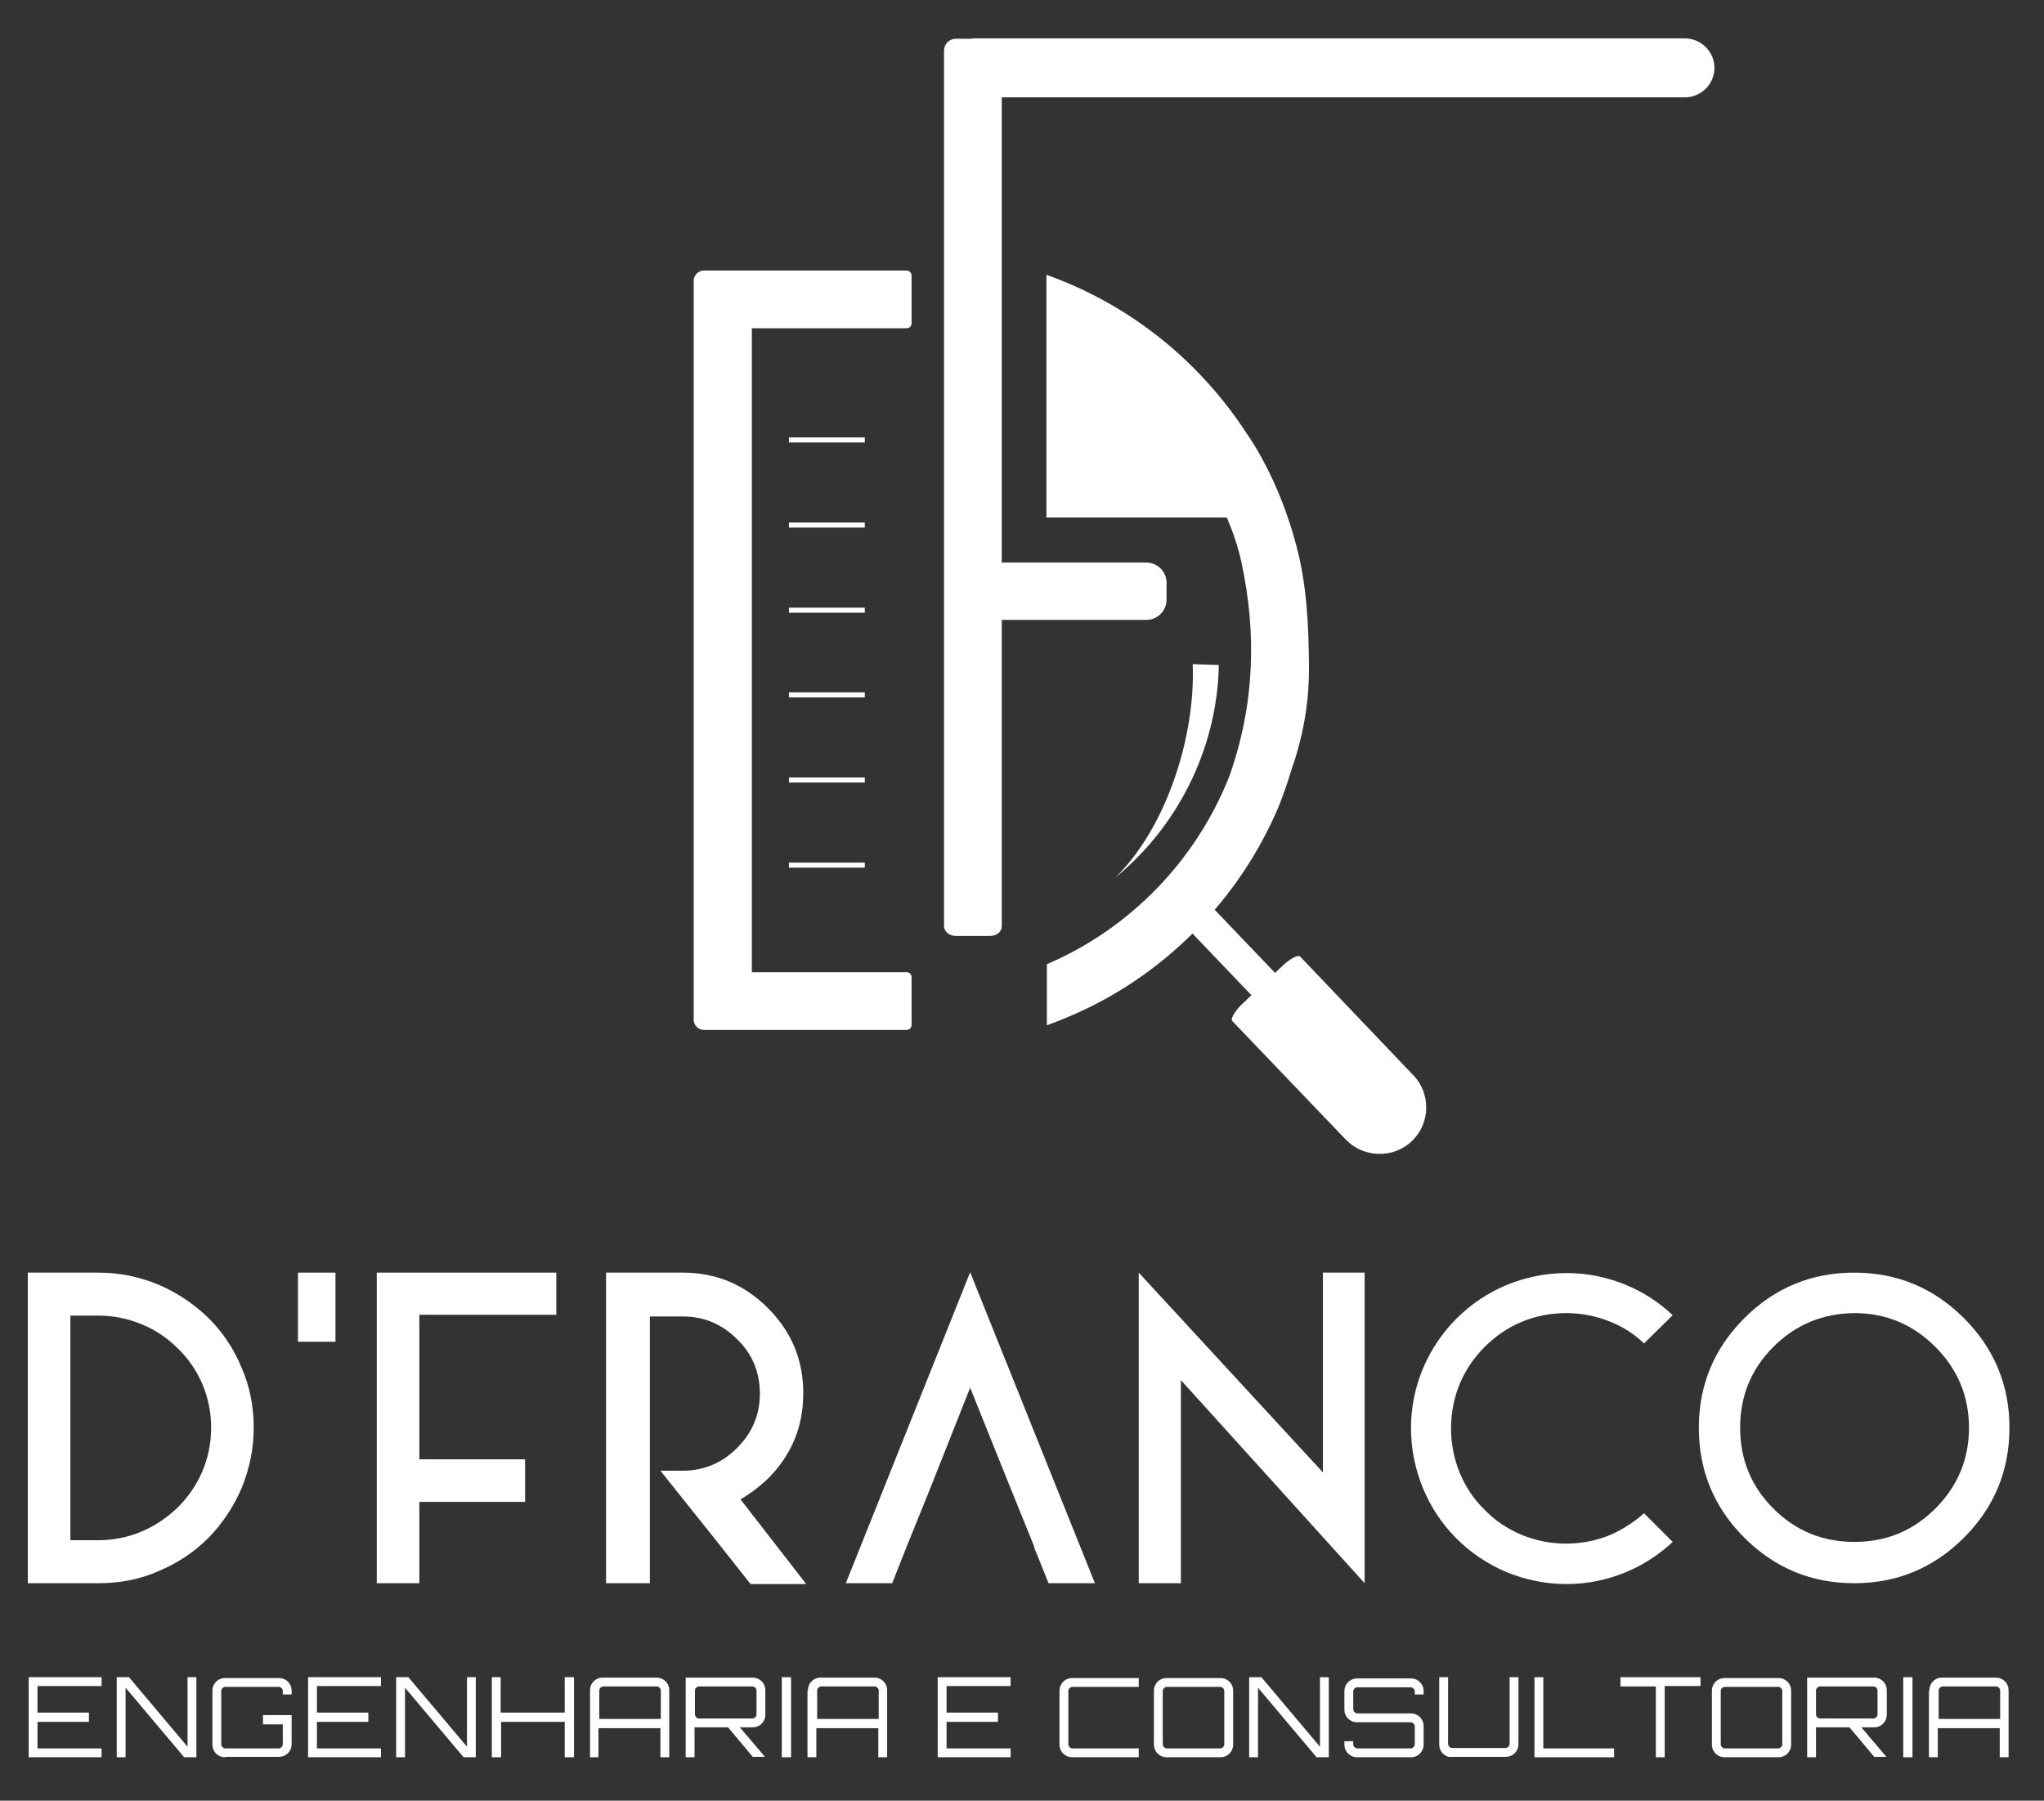 <?xml version="1.0" encoding="utf-8"?>
<!-- Generator: Adobe Illustrator 27.9.0, SVG Export Plug-In . SVG Version: 6.00 Build 0)  -->
<svg version="1.1" id="Camada_1" xmlns="http://www.w3.org/2000/svg" xmlns:xlink="http://www.w3.org/1999/xlink" x="0px" y="0px"
	 viewBox="0 0 485 427.3" style="enable-background:new 0 0 485 427.3;" xml:space="preserve">
<rect x="0" y="0" width="485" height="427.3" fill="#333333" stroke="none"/>
<style type="text/css">
	.st0{fill:#FFFFFF;}
</style>
<g>
	<path class="st0" d="M318,258.2c0.6,0.6,1.5,0.6,2.2,0l3.3-3.1c0.6-0.6,0.7-1.6,0.1-2.2l-39-40.8l-5.6,5.3L318,258.2z"/>
	<path class="st0" d="M399.7,9.1h-169v0.1h-3.9c-1.6,0-2.8,1.3-2.8,2.8v23.1v16.4v80.9v11.7v75.7c0,1.3,1.3,2.3,2.8,2.3h8.1
		c1.6,0,2.8-1,2.8-2.3v-72.7h0H263h9c2.7,0,4.8-2.2,4.8-4.8v-4c0-2.7-2.2-4.8-4.8-4.8h-9h-25.3h0v-1V51.6V35.2V23.1h162.1
		c3.8,0,7-3.1,7-7S403.6,9.1,399.7,9.1z"/>
	<path class="st0" d="M6.6,375.7V302h16.8c5,0,9.8,1,14.3,2.9c4.4,1.9,8.3,4.5,11.8,7.9c3.4,3.4,6,7.3,7.8,11.7
		c2,4.5,2.9,9.3,2.9,14.3c0,5-1,9.8-2.9,14.4c-1.9,4.4-4.5,8.3-7.8,11.7c-3.4,3.4-7.3,6-11.8,7.9c-4.5,2-9.3,2.9-14.3,2.9H6.6z
		 M16.7,365.5h6.6c3.6,0,7.1-0.7,10.4-2.1c3.2-1.4,6-3.3,8.5-5.7c2.5-2.5,4.4-5.3,5.8-8.5c1.4-3.3,2.1-6.8,2.1-10.4
		c0-3.6-0.7-7.1-2.1-10.4c-1.4-3.2-3.3-6-5.8-8.4c-2.5-2.5-5.3-4.4-8.5-5.7c-3.3-1.4-6.8-2.1-10.4-2.1h-6.6V365.5z"/>
	<path class="st0" d="M79.6,302v16.4h-8.9V302H79.6z"/>
	<path class="st0" d="M99.5,312.1v34.2h25.1v10.1H99.5v19.3H89.4V302H132v10H99.5z"/>
	<path class="st0" d="M323.8,375.7l-43.6-48.2v48.2h-10V302l43.7,47.4V302h9.9V375.7z"/>
	<path class="st0" d="M390.1,318.8c-2.3-2.2-4.9-3.9-7.9-5.1c-3.4-1.4-6.9-2.1-10.6-2.1s-7.2,0.7-10.6,2.1c-3.3,1.4-6.2,3.4-8.7,5.9
		c-2.5,2.5-4.5,5.4-5.9,8.7c-1.4,3.4-2.1,7-2.1,10.6c0,3.7,0.7,7.3,2.1,10.7c1.4,3.3,3.3,6.2,5.9,8.7c2.5,2.6,5.4,4.5,8.7,5.9
		c3.4,1.4,6.9,2.1,10.6,2.1s7.2-0.7,10.6-2.1c2.9-1.3,5.5-3,7.9-5.1l6.8,6.8c-3.2,3-6.9,5.4-10.9,7.1c-4.6,1.9-9.3,2.9-14.3,2.9
		c-5,0-9.8-1-14.4-2.9c-4.4-1.9-8.3-4.5-11.7-7.9c-3.4-3.4-6-7.3-7.9-11.8c-1.9-4.6-2.9-9.4-2.9-14.4c0-5,1-9.8,2.9-14.3
		c1.9-4.4,4.5-8.3,7.9-11.7c3.4-3.4,7.3-6,11.7-7.9c4.6-1.9,9.4-2.9,14.4-2.9c5,0,9.8,1,14.3,2.9c4.1,1.7,7.7,4.1,10.9,7.1
		L390.1,318.8z"/>
	<path class="st0" d="M413.9,364.9c-7.2-7.2-10.8-15.9-10.8-26.1c0-10.1,3.6-18.8,10.8-26c7.2-7.2,15.9-10.8,26.1-10.8
		c10.1,0,18.8,3.6,26,10.8c7.2,7.2,10.8,15.9,10.8,26c0,10.2-3.6,18.9-10.8,26.1c-7.2,7.2-15.9,10.8-26,10.8
		C429.8,375.7,421.1,372.1,413.9,364.9z M420.8,319.6c-5.3,5.3-7.9,11.7-7.9,19.2c0,7.5,2.6,13.9,7.9,19.2
		c5.3,5.3,11.7,7.9,19.2,7.9c7.5,0,13.9-2.6,19.2-7.9c5.3-5.3,8-11.7,8-19.2c0-7.5-2.7-13.9-8-19.2c-5.3-5.3-11.7-8-19.2-8
		C432.5,311.7,426.1,314.3,420.8,319.6z"/>
	<polygon class="st0" points="259.8,375.7 230.2,301.9 200.7,375.7 211.7,375.7 215.3,366.6 215.3,366.6 220.4,354 220.4,354 
		230.2,329.3 239.2,351.7 239.2,351.7 245.4,367 245.3,367 248.8,375.7 	"/>
	<path class="st0" d="M175.7,355.8c2.4-1.4,4.5-3,6.5-4.9c5.6-5.6,8.4-12.3,8.4-20.3c0-7.9-2.8-14.6-8.4-20.2
		c-5.6-5.6-12.3-8.4-20.2-8.4h-18.2v73.7h10.4v-14.9v-1.5v-10.4v-1.5v-35h7.8c5,0,9.3,1.8,12.9,5.4c3.6,3.5,5.4,7.8,5.4,12.9
		c0,5-1.8,9.3-5.4,12.9c-3.6,3.6-7.9,5.4-12.9,5.4h-5.3l8.3,10.4h0l3.2,4l0,0h0l9.9,12.5h13.2L175.7,355.8z"/>
	<g>
		<path class="st0" d="M6.8,417v-19h17.3v2.1H8.9v6.3h12.2v2.2H8.9v6.3h15.2v2.1H6.8z"/>
		<path class="st0" d="M27.7,417v-19h2.9l13.9,16.5V398h2.1v19h-2.9l-13.9-16.5V417H27.7z"/>
		<path class="st0" d="M53.5,417c-0.6,0-1.1-0.1-1.6-0.4c-0.5-0.3-0.9-0.7-1.1-1.1c-0.3-0.5-0.4-1-0.4-1.6v-12.6
			c0-0.6,0.1-1.1,0.4-1.6c0.3-0.5,0.7-0.9,1.1-1.1c0.5-0.3,1-0.4,1.6-0.4h12.6c0.6,0,1.1,0.1,1.6,0.4c0.5,0.3,0.9,0.7,1.1,1.1
			c0.3,0.5,0.4,1,0.4,1.6v0.8h-2.1v-0.8c0-0.3-0.1-0.5-0.3-0.7c-0.2-0.2-0.4-0.3-0.7-0.3H53.5c-0.3,0-0.5,0.1-0.7,0.3
			c-0.2,0.2-0.3,0.4-0.3,0.7v12.6c0,0.3,0.1,0.5,0.3,0.7c0.2,0.2,0.4,0.3,0.7,0.3h12.6c0.3,0,0.5-0.1,0.7-0.3
			c0.2-0.2,0.3-0.4,0.3-0.7v-4.7h-4.7V407h6.8v6.8c0,0.6-0.1,1.1-0.4,1.6c-0.3,0.5-0.7,0.9-1.1,1.1c-0.5,0.3-1,0.4-1.6,0.4H53.5z"/>
		<path class="st0" d="M73.1,417v-19h17.3v2.1H75.2v6.3h12.2v2.2H75.2v6.3h15.2v2.1H73.1z"/>
		<path class="st0" d="M94,417v-19h2.9l13.9,16.5V398h2.1v19H110l-13.9-16.5V417H94z"/>
		<path class="st0" d="M116.7,417v-19h2.1v8.4H134V398h2.2v19H134v-8.4h-15.1v8.4H116.7z"/>
		<path class="st0" d="M140,401.2c0-0.6,0.1-1.1,0.4-1.6c0.3-0.5,0.7-0.9,1.1-1.1c0.5-0.3,1-0.4,1.6-0.4h12.6c0.6,0,1.1,0.1,1.6,0.4
			c0.5,0.3,0.9,0.7,1.1,1.1c0.3,0.5,0.4,1,0.4,1.6V417h-2.1v-6.9h-14.7v6.9H140V401.2z M156.8,407.9v-6.7c0-0.3-0.1-0.5-0.3-0.7
			c-0.2-0.2-0.4-0.3-0.7-0.3h-12.6c-0.3,0-0.5,0.1-0.7,0.3c-0.2,0.2-0.3,0.4-0.3,0.7v6.7H156.8z"/>
		<path class="st0" d="M162.7,417v-18.9h15.8c0.6,0,1.1,0.1,1.6,0.4c0.5,0.3,0.9,0.7,1.1,1.1c0.3,0.5,0.4,1,0.4,1.6v5.6
			c0,0.6-0.1,1.1-0.4,1.6c-0.3,0.5-0.7,0.9-1.1,1.1c-0.5,0.3-1,0.4-1.6,0.4h-13.7v7.1H162.7z M165.9,407.8h12.6
			c0.3,0,0.5-0.1,0.7-0.3c0.2-0.2,0.3-0.4,0.3-0.7v-5.6c0-0.3-0.1-0.5-0.3-0.7c-0.2-0.2-0.4-0.3-0.7-0.3h-12.6
			c-0.3,0-0.5,0.1-0.7,0.3c-0.2,0.2-0.3,0.4-0.3,0.7v5.6c0,0.3,0.1,0.5,0.3,0.7C165.3,407.7,165.6,407.8,165.9,407.8z M178.7,417
			l-6.2-7.4h2.8l6.2,7.3v0H178.7z"/>
		<path class="st0" d="M185.5,417v-19h2.2v19H185.5z"/>
		<path class="st0" d="M191.7,401.2c0-0.6,0.1-1.1,0.4-1.6c0.3-0.5,0.7-0.9,1.1-1.1c0.5-0.3,1-0.4,1.6-0.4h12.6
			c0.6,0,1.1,0.1,1.6,0.4c0.5,0.3,0.9,0.7,1.1,1.1c0.3,0.5,0.4,1,0.4,1.6V417h-2.1v-6.9h-14.7v6.9h-2.1V401.2z M208.5,407.9v-6.7
			c0-0.3-0.1-0.5-0.3-0.7c-0.2-0.2-0.4-0.3-0.7-0.3h-12.6c-0.3,0-0.5,0.1-0.7,0.3c-0.2,0.2-0.3,0.4-0.3,0.7v6.7H208.5z"/>
		<path class="st0" d="M222.5,417v-19h17.3v2.1h-15.2v6.3h12.2v2.2h-12.2v6.3h15.2v2.1H222.5z"/>
		<path class="st0" d="M254.5,417c-0.6,0-1.1-0.1-1.6-0.4c-0.5-0.3-0.9-0.7-1.1-1.1c-0.3-0.5-0.4-1-0.4-1.6v-12.6
			c0-0.6,0.1-1.1,0.4-1.6c0.3-0.5,0.7-0.9,1.1-1.1c0.5-0.3,1-0.4,1.6-0.4h15.7v2.1h-15.7c-0.3,0-0.5,0.1-0.7,0.3
			c-0.2,0.2-0.3,0.4-0.3,0.7v12.6c0,0.3,0.1,0.5,0.3,0.7c0.2,0.2,0.4,0.3,0.7,0.3h15.7v2.1H254.5z"/>
		<path class="st0" d="M276.9,417c-0.6,0-1.1-0.1-1.6-0.4c-0.5-0.3-0.9-0.7-1.1-1.1c-0.3-0.5-0.4-1-0.4-1.6v-12.6
			c0-0.6,0.1-1.1,0.4-1.6c0.3-0.5,0.7-0.9,1.1-1.1c0.5-0.3,1-0.4,1.6-0.4h12.6c0.6,0,1.1,0.1,1.6,0.4c0.5,0.3,0.9,0.7,1.1,1.1
			c0.3,0.5,0.4,1,0.4,1.6v12.6c0,0.6-0.1,1.1-0.4,1.6c-0.3,0.5-0.7,0.9-1.1,1.1c-0.5,0.3-1,0.4-1.6,0.4H276.9z M276.9,414.9h12.6
			c0.3,0,0.5-0.1,0.7-0.3c0.2-0.2,0.3-0.4,0.3-0.7v-12.6c0-0.3-0.1-0.5-0.3-0.7c-0.2-0.2-0.4-0.3-0.7-0.3h-12.6
			c-0.3,0-0.5,0.1-0.7,0.3c-0.2,0.2-0.3,0.4-0.3,0.7v12.6c0,0.3,0.1,0.5,0.3,0.7C276.4,414.8,276.6,414.9,276.9,414.9z"/>
		<path class="st0" d="M296.4,417v-19h2.9l13.9,16.5V398h2.1v19h-2.9l-13.9-16.5V417H296.4z"/>
		<path class="st0" d="M322.1,417c-0.6,0-1.1-0.1-1.6-0.4c-0.5-0.3-0.9-0.7-1.1-1.1c-0.3-0.5-0.4-1-0.4-1.6v-0.7h2.1v0.7
			c0,0.3,0.1,0.5,0.3,0.7c0.2,0.2,0.4,0.3,0.7,0.3h12.6c0.3,0,0.5-0.1,0.7-0.3c0.2-0.2,0.3-0.4,0.3-0.7v-4.2c0-0.3-0.1-0.5-0.3-0.7
			c-0.2-0.2-0.4-0.3-0.7-0.3h-12.6c-0.6,0-1.1-0.1-1.6-0.4c-0.5-0.3-0.9-0.7-1.1-1.1c-0.3-0.5-0.4-1-0.4-1.6v-4.2
			c0-0.6,0.1-1.1,0.4-1.6c0.3-0.5,0.7-0.9,1.1-1.1c0.5-0.3,1-0.4,1.6-0.4h12.6c0.6,0,1.1,0.1,1.6,0.4c0.5,0.3,0.9,0.7,1.1,1.1
			c0.3,0.5,0.4,1,0.4,1.6v0.7h-2.1v-0.7c0-0.3-0.1-0.5-0.3-0.7c-0.2-0.2-0.4-0.3-0.7-0.3h-12.6c-0.3,0-0.5,0.1-0.7,0.3
			c-0.2,0.2-0.3,0.4-0.3,0.7v4.2c0,0.3,0.1,0.5,0.3,0.7c0.2,0.2,0.4,0.3,0.7,0.3h12.6c0.6,0,1.1,0.1,1.6,0.4
			c0.5,0.3,0.9,0.7,1.1,1.1c0.3,0.5,0.4,1,0.4,1.6v4.2c0,0.6-0.1,1.1-0.4,1.6c-0.3,0.5-0.7,0.9-1.1,1.1c-0.5,0.3-1,0.4-1.6,0.4
			H322.1z"/>
		<path class="st0" d="M343,416.6c-0.5-0.3-0.9-0.7-1.1-1.1c-0.3-0.5-0.4-1-0.4-1.6V398h2.1v15.8c0,0.3,0.1,0.5,0.3,0.7
			c0.2,0.2,0.4,0.3,0.7,0.3h12.6c0.3,0,0.5-0.1,0.7-0.3c0.2-0.2,0.3-0.4,0.3-0.7V398h2.1v15.8c0,0.6-0.1,1.1-0.4,1.6
			c-0.3,0.5-0.7,0.9-1.1,1.1c-0.5,0.3-1,0.4-1.6,0.4h-12.6C344,417,343.5,416.9,343,416.6z"/>
		<path class="st0" d="M364.1,417v-19h2.1v16.9h16.8v2.1H364.1z"/>
		<path class="st0" d="M392.9,417v-16.8h-8.4V398h19v2.1H395V417H392.9z"/>
		<path class="st0" d="M409.3,417c-0.6,0-1.1-0.1-1.6-0.4c-0.5-0.3-0.9-0.7-1.1-1.1c-0.3-0.5-0.4-1-0.4-1.6v-12.6
			c0-0.6,0.1-1.1,0.4-1.6c0.3-0.5,0.7-0.9,1.1-1.1c0.5-0.3,1-0.4,1.6-0.4h12.6c0.6,0,1.1,0.1,1.6,0.4c0.5,0.3,0.9,0.7,1.1,1.1
			c0.3,0.5,0.4,1,0.4,1.6v12.6c0,0.6-0.1,1.1-0.4,1.6c-0.3,0.5-0.7,0.9-1.1,1.1c-0.5,0.3-1,0.4-1.6,0.4H409.3z M409.3,414.9h12.6
			c0.3,0,0.5-0.1,0.7-0.3c0.2-0.2,0.3-0.4,0.3-0.7v-12.6c0-0.3-0.1-0.5-0.3-0.7c-0.2-0.2-0.4-0.3-0.7-0.3h-12.6
			c-0.3,0-0.5,0.1-0.7,0.3c-0.2,0.2-0.3,0.4-0.3,0.7v12.6c0,0.3,0.1,0.5,0.3,0.7C408.8,414.8,409,414.9,409.3,414.9z"/>
		<path class="st0" d="M428.8,417v-18.9h15.8c0.6,0,1.1,0.1,1.6,0.4c0.5,0.3,0.9,0.7,1.1,1.1c0.3,0.5,0.4,1,0.4,1.6v5.6
			c0,0.6-0.1,1.1-0.4,1.6c-0.3,0.5-0.7,0.9-1.1,1.1c-0.5,0.3-1,0.4-1.6,0.4h-13.7v7.1H428.8z M431.9,407.8h12.6
			c0.3,0,0.5-0.1,0.7-0.3c0.2-0.2,0.3-0.4,0.3-0.7v-5.6c0-0.3-0.1-0.5-0.3-0.7c-0.2-0.2-0.4-0.3-0.7-0.3h-12.6
			c-0.3,0-0.5,0.1-0.7,0.3c-0.2,0.2-0.3,0.4-0.3,0.7v5.6c0,0.3,0.1,0.5,0.3,0.7C431.4,407.7,431.7,407.8,431.9,407.8z M444.8,417
			l-6.2-7.4h2.8l6.2,7.3v0H444.8z"/>
		<path class="st0" d="M451.6,417v-19h2.2v19H451.6z"/>
		<path class="st0" d="M457.8,401.2c0-0.6,0.1-1.1,0.4-1.6c0.3-0.5,0.7-0.9,1.1-1.1c0.5-0.3,1-0.4,1.6-0.4h12.6
			c0.6,0,1.1,0.1,1.6,0.4c0.5,0.3,0.9,0.7,1.1,1.1c0.3,0.5,0.4,1,0.4,1.6V417h-2.1v-6.9h-14.7v6.9h-2.1V401.2z M474.6,407.9v-6.7
			c0-0.3-0.1-0.5-0.3-0.7c-0.2-0.2-0.4-0.3-0.7-0.3h-12.6c-0.3,0-0.5,0.1-0.7,0.3c-0.2,0.2-0.3,0.4-0.3,0.7v6.7H474.6z"/>
	</g>
	<g>
		<rect x="187.2" y="103.8" class="st0" width="18" height="1.2"/>
		<rect x="187.2" y="124" class="st0" width="18" height="1.2"/>
		<rect x="187.2" y="144.2" class="st0" width="18" height="1.2"/>
		<rect x="187.2" y="164.3" class="st0" width="18" height="1.2"/>
		<rect x="187.2" y="184.5" class="st0" width="18" height="1.2"/>
		<rect x="187.2" y="204.7" class="st0" width="18" height="1.2"/>
		<path class="st0" d="M215.1,64.2h-45.8c0,0-0.1,0-0.1,0H167c-1.3,0-2.4,1.1-2.4,2.4V242c0,1.3,1.1,2.4,2.4,2.4h9
			c0.2,0,0.3,0,0.5,0h38.6c0.7,0,1.2-0.5,1.2-1.2v-11.3c0-0.7-0.5-1.2-1.2-1.2h-36.7V77.9h36.7c0.7,0,1.2-0.5,1.2-1.2V65.4
			C216.3,64.7,215.7,64.2,215.1,64.2z"/>
		<path class="st0" d="M289.2,157.8l-6.2-0.2c0.7,16.9-6.1,38.7-18.4,50.7C281,194.8,288.9,175.6,289.2,157.8z"/>
		<path class="st0" d="M335.3,255.1L308.5,227c-0.5-0.5-2.4,0.5-4.2,2.2l-9.5,9c-1.8,1.7-2.9,3.6-2.4,4.1l26.9,28.1
			c4.2,4.4,11.3,4.6,15.7,0.4h0C339.4,266.6,339.6,259.5,335.3,255.1z"/>
		<path class="st0" d="M306.3,183.1c2.7-7.7,4.3-15.5,4.3-24.6c0-0.1,0-0.2,0-0.3c0-0.1,0-0.2,0-0.2h0c-0.1-9.6-0.5-19.2-3-28.5
			c-4.2-16-11.2-25.8-11.7-26.5c-3.6-5.6-7.9-10.9-12.7-15.7c-8.6-8.6-18.7-15.4-29.8-20.1c-1.7-0.7-3.4-1.4-5.1-2v0.1c0,0,0,0,0,0
			v57.5l7.8,0h35c1.4,3.3,2.7,7,3.5,10.8c3.6,16.7,3.1,33.7-2.9,50.6c-7.9,20-23.6,36.2-43.3,44.6v14.5c1.7-0.6,3.4-1.3,5.1-2
			c11.2-4.7,21.2-11.5,29.8-20.1c8.6-8.6,15.4-18.7,20.1-29.8C304.5,188.6,305.5,185.8,306.3,183.1z"/>
	</g>
</g>
</svg>
